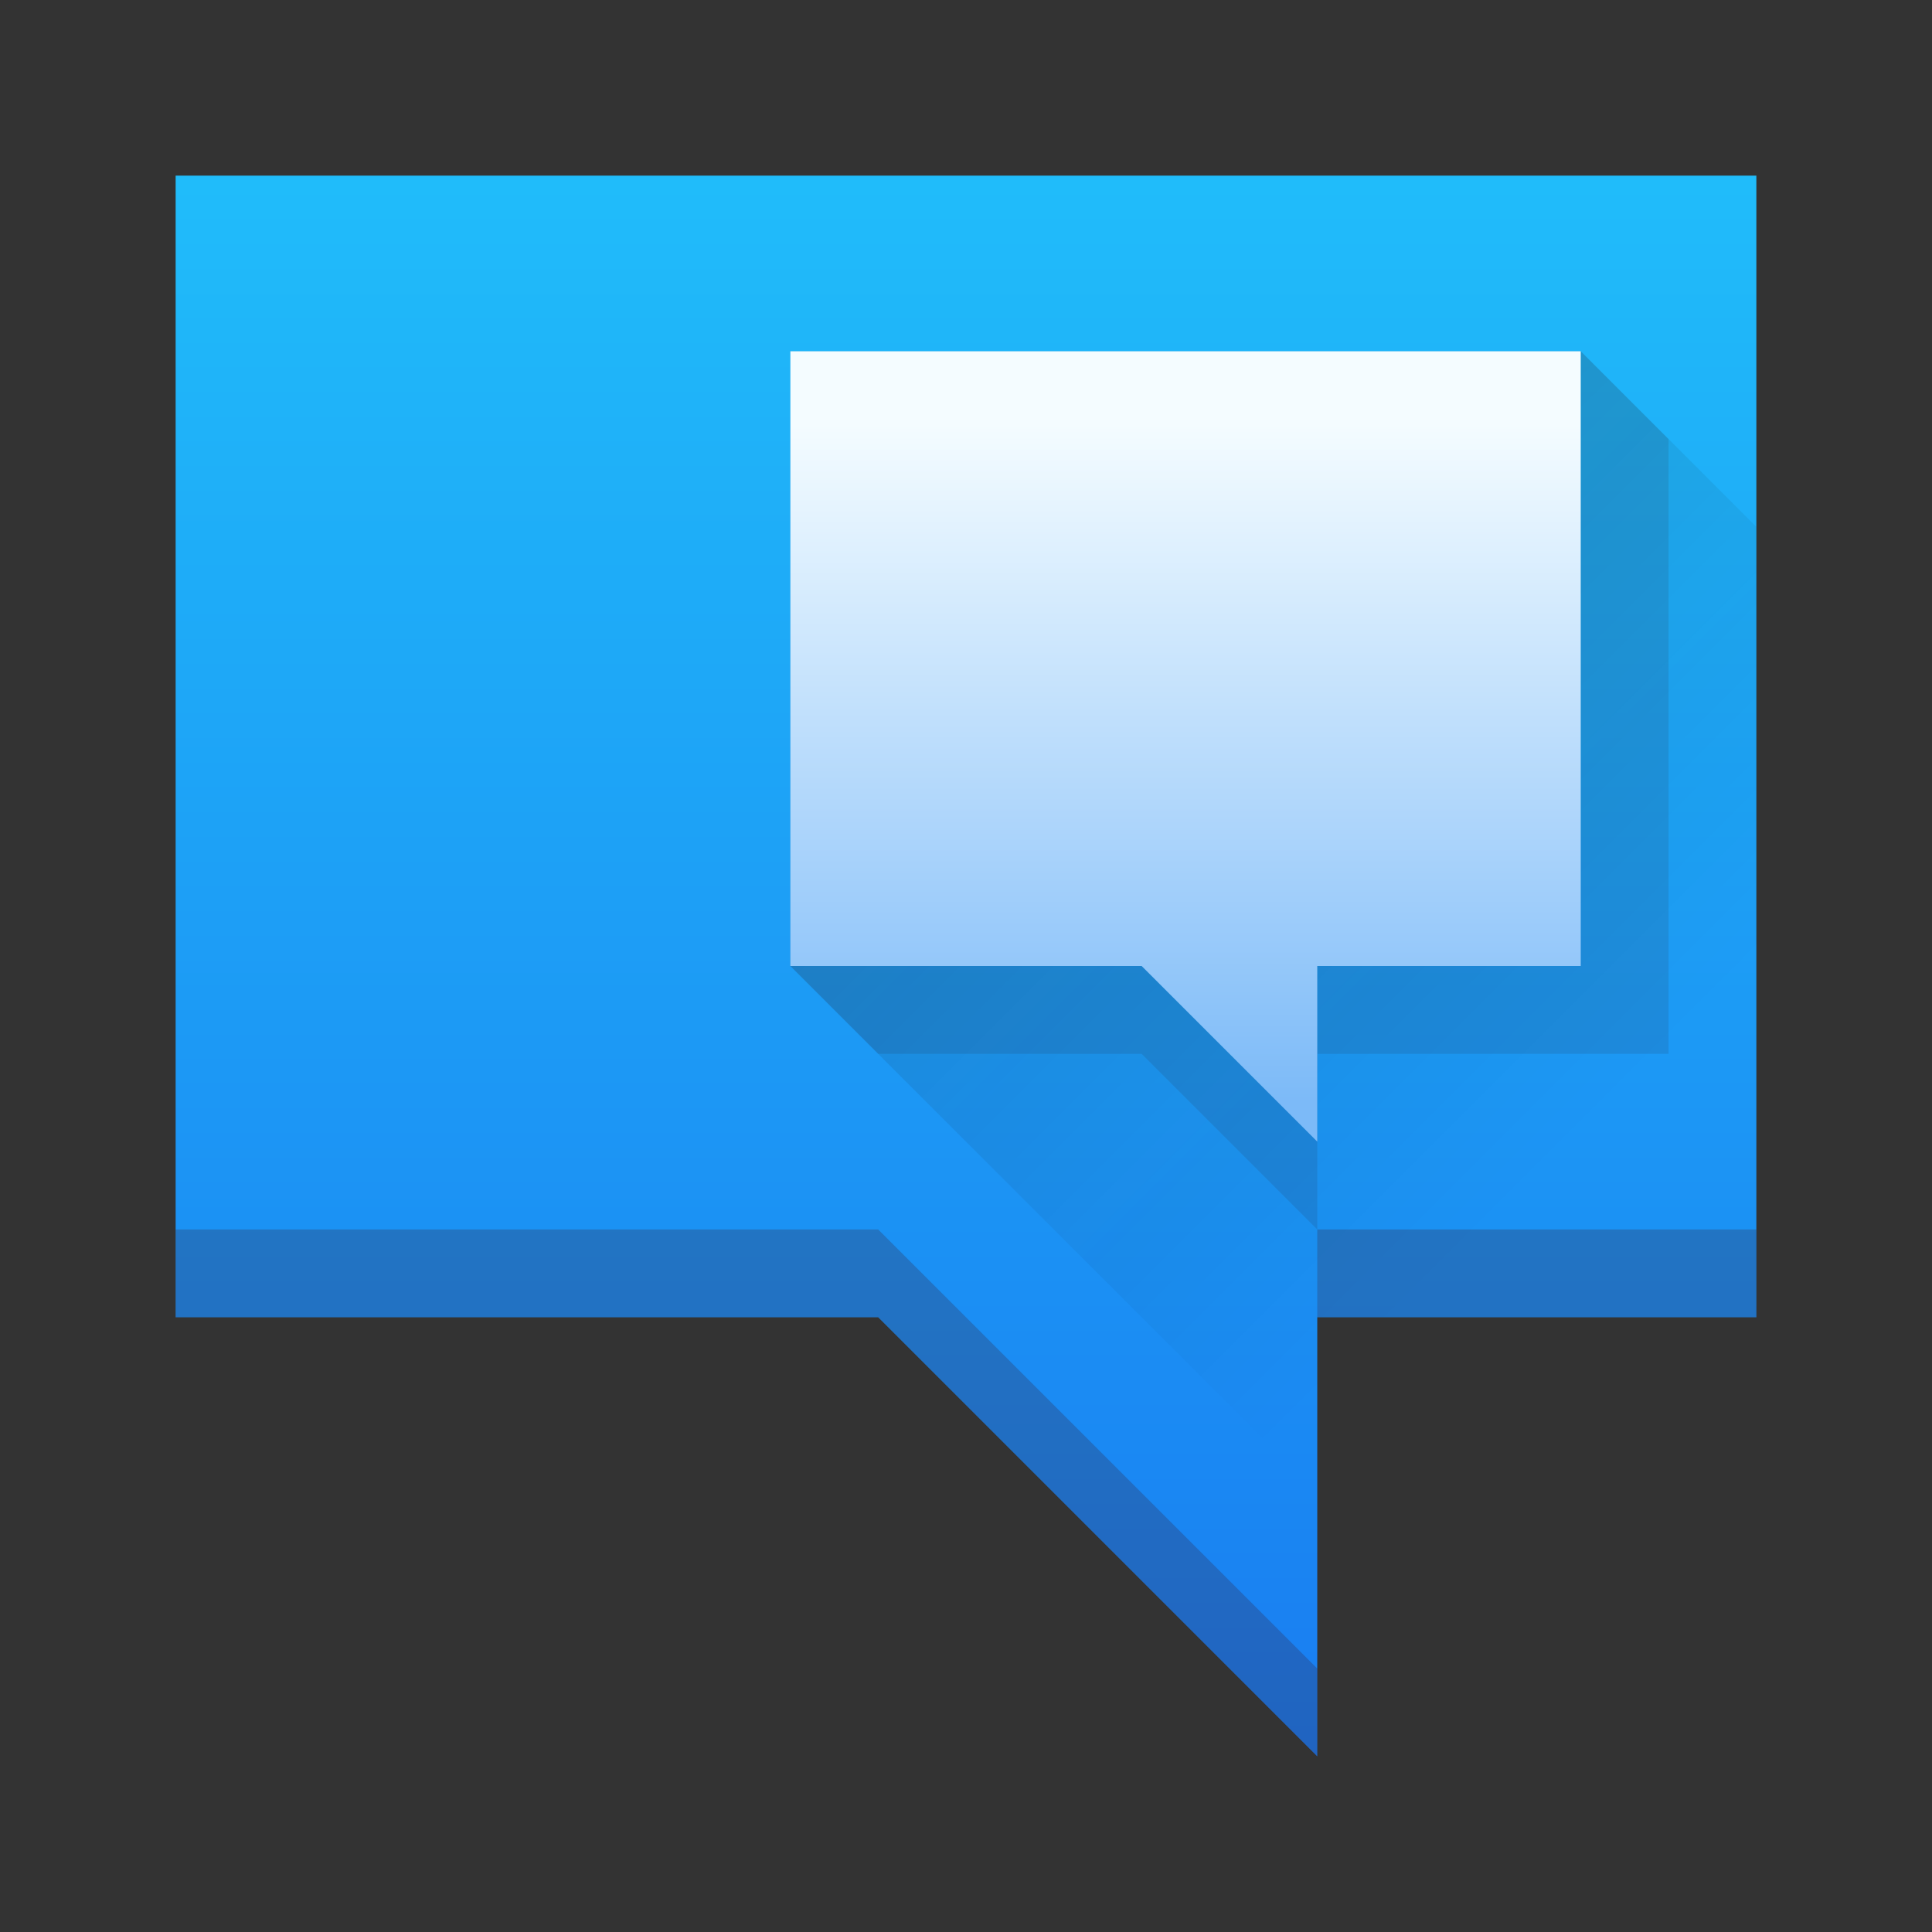 <svg height="22" width="22" xmlns="http://www.w3.org/2000/svg" xmlns:xlink="http://www.w3.org/1999/xlink"><rect width="100%" height="100%" fill="#333333" stroke="none"/><linearGradient id="a" gradientTransform="matrix(.643 0 0 .643 -246.51 -330.87)" gradientUnits="userSpaceOnUse" x2="0" y1="545.798" y2="517.798"><stop offset="0" stop-color="#197cf1"/><stop offset="1" stop-color="#20bcfa"/></linearGradient><linearGradient id="b" gradientTransform="matrix(.276 0 0 .276 -96.79 -138.087)" gradientUnits="userSpaceOnUse" x2="0" y1="545.798" y2="517.798"><stop offset="0" stop-color="#7cbaf8"/><stop offset="1" stop-color="#f4fcff"/></linearGradient><linearGradient id="c" gradientUnits="userSpaceOnUse" x1="9.071" x2="18.071" y1="3.864" y2="12.864"><stop offset="0" stop-color="#292c2f"/><stop offset="1" stop-opacity="0"/></linearGradient><g stroke-width=".643"><path d="m20 2v13h-5v5l-5-5h-8v-13z" fill="url(#a)"/><path d="m18 4-9 7 6 6v-2h5v-9z" fill="url(#c)" fill-rule="evenodd" opacity=".2"/><path d="m18 4 1 1v7l-4 0v2l-2-2h-3l-1-1v-7z" fill="#280000" opacity=".1"/><path d="m18 4v7l-3 0v2l-2-2h-4v-7z" fill="url(#b)"/><path d="m2 14v1h8l5 5v-1l-5-5zm13 0v1h5v-1z" fill="#3c0000" opacity=".2"/></g></svg>